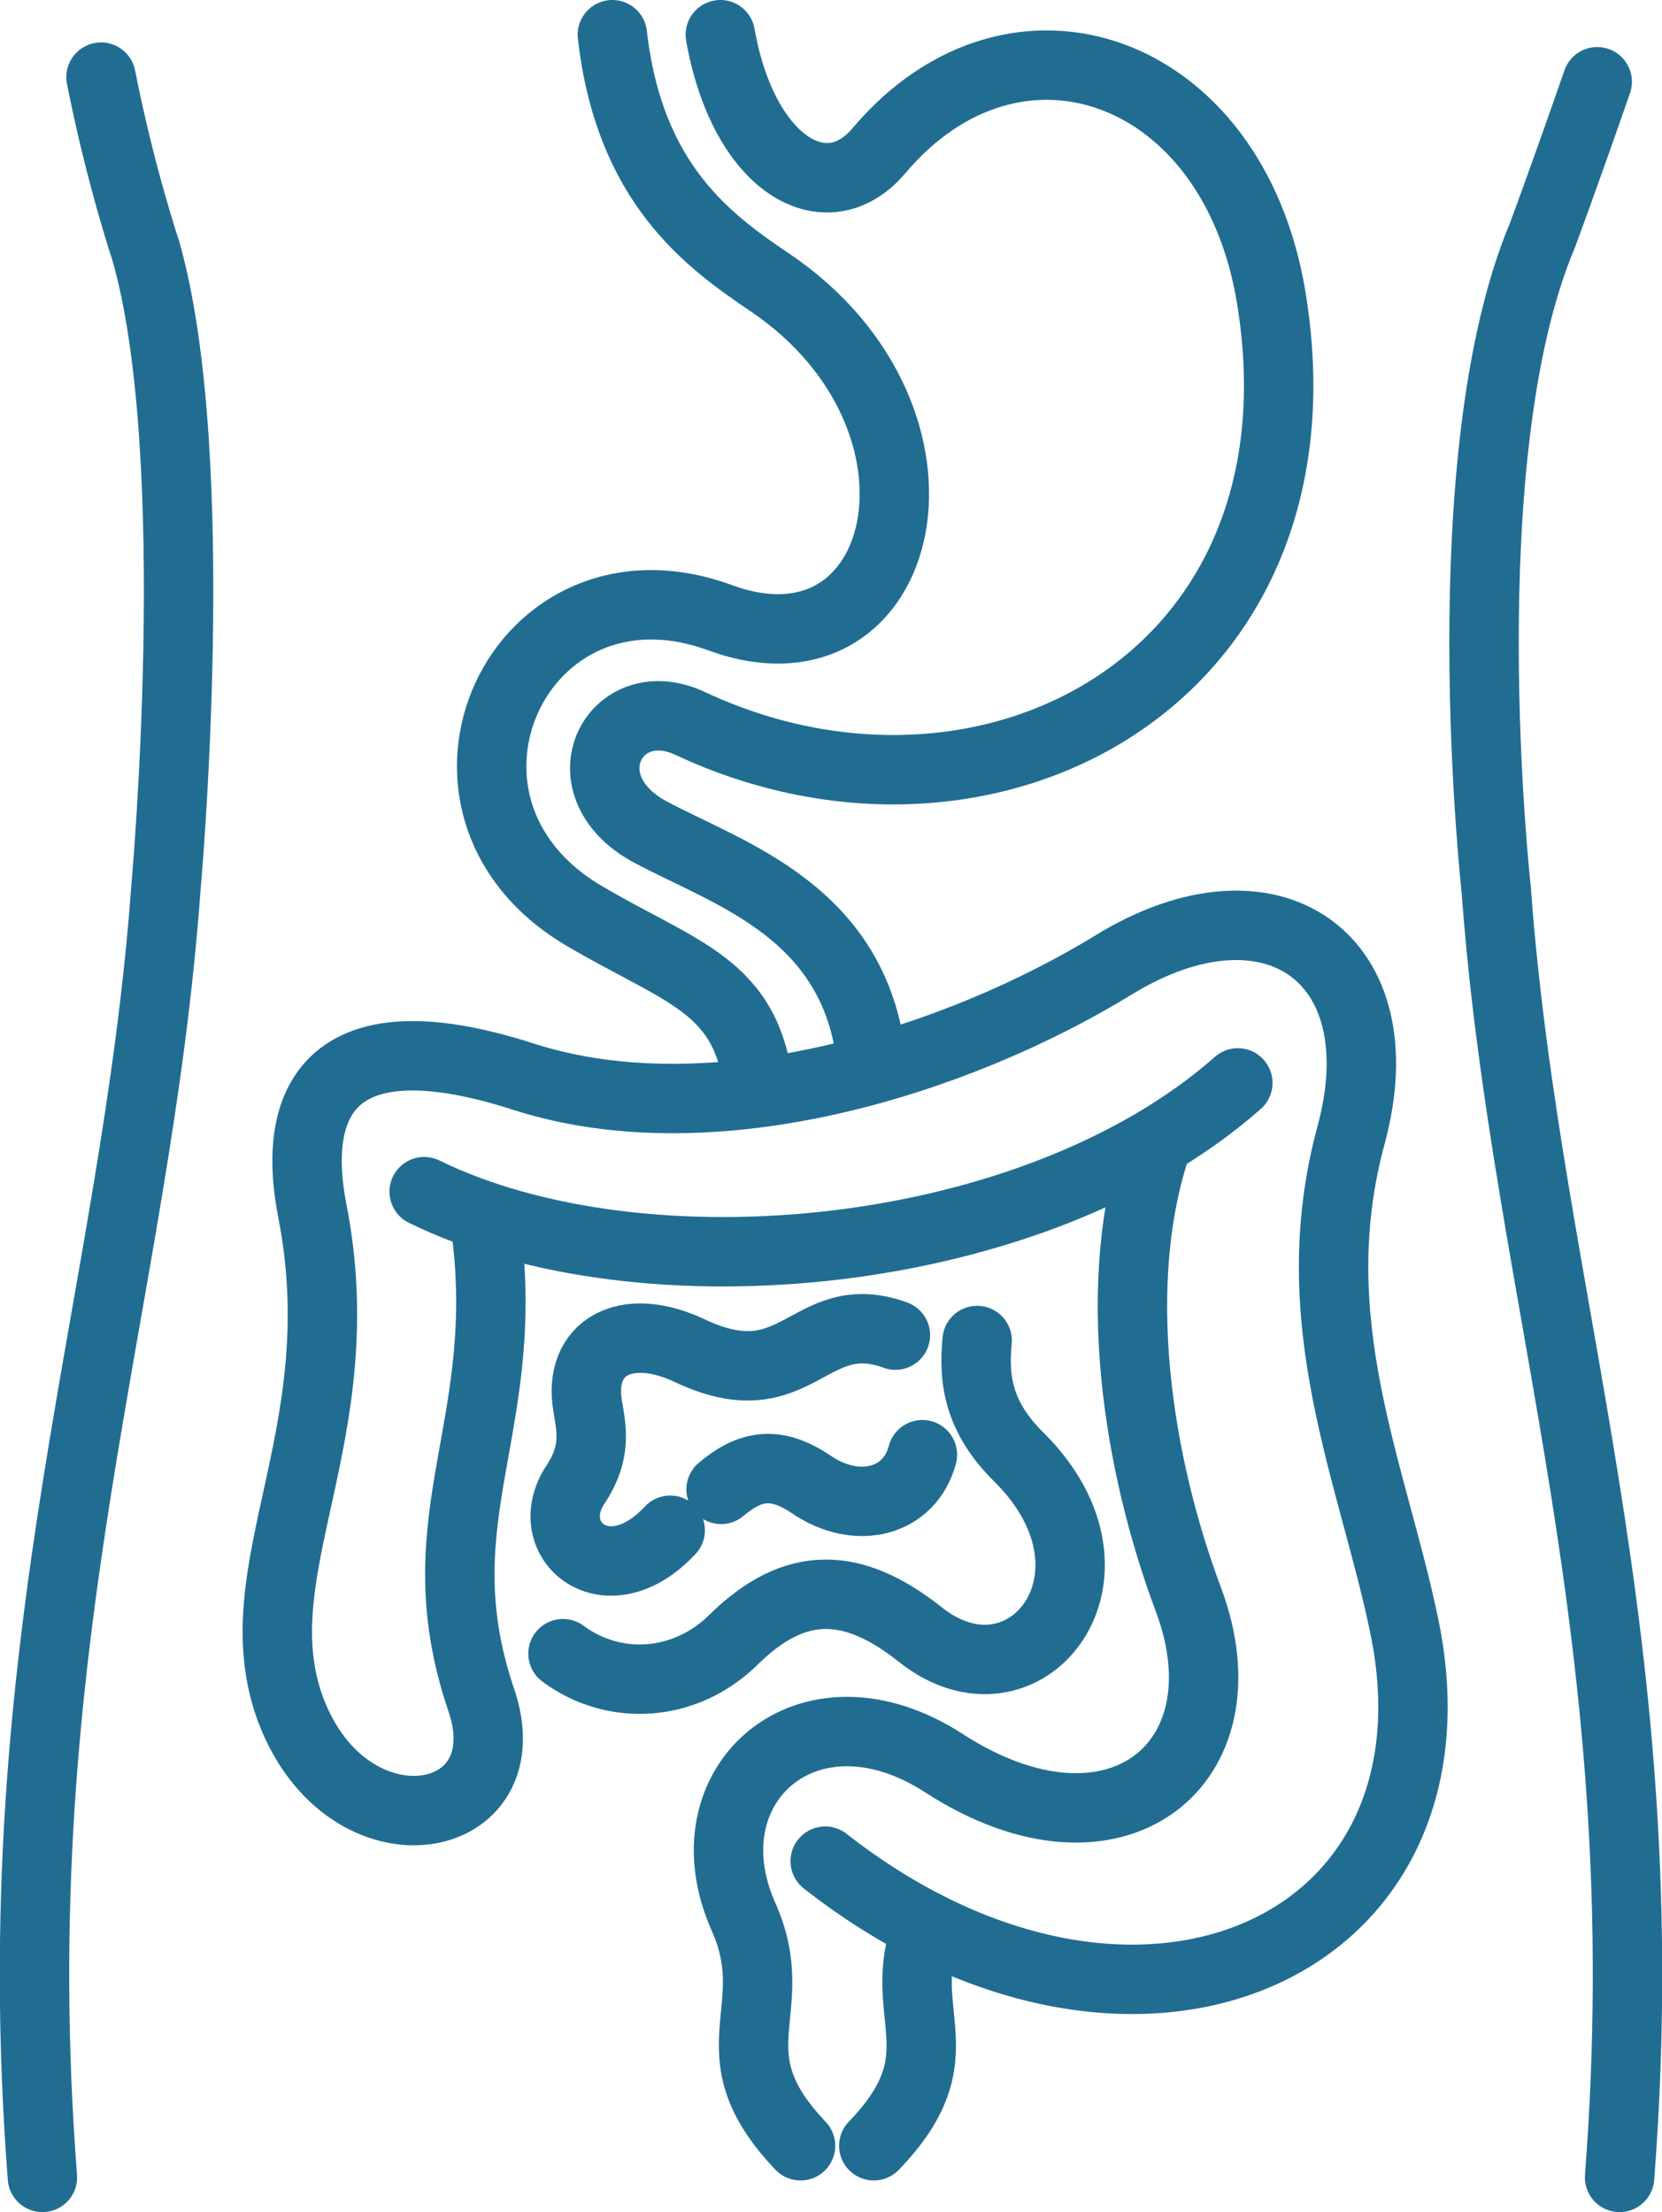 <?xml version="1.0" encoding="UTF-8"?>
<svg id="Layer_1" xmlns="http://www.w3.org/2000/svg" version="1.1" viewBox="0 0 215.5 286.8">
  <!-- Generator: Adobe Illustrator 29.5.1, SVG Export Plug-In . SVG Version: 2.1.0 Build 141)  -->
  <defs>
    <style>
      .st0, .st1 {
        fill: none;
        stroke: #216d92;
        stroke-linecap: round;
        stroke-linejoin: round;
        stroke-width: 9px;
      }

      .st1 {
        fill-rule: evenodd;
      }
    </style>
  </defs>
  <g>
    <g>
      <path class="st1" d="M86.9,198.4c-8.2,8.8-17,1.3-12.3-5.9,2.8-4.2,2.1-7.2,1.6-10.2-1.3-7.6,4.9-11.1,13.2-7.2,14.1,6.7,15.4-6.1,26.7-2"/>
      <path class="st1" d="M119.6,188.6c-1.6,6.1-8.4,8-14.5,3.8-4.5-3-7.8-2.5-11.6.7"/>
      <g>
        <g>
          <g>
            <path class="st1" d="M150.1,148c-6.4,18.5-2.5,42.1,4,59.4,8,21.4-9.6,35.5-31.7,21.2-17.6-11.4-33.6,2.8-26,19.9,5.5,12.3-4.3,17.4,7.4,29.7"/>
            <path class="st1" d="M55,154.5c28.4,13.9,79.1,9.2,105.5-14.1"/>
            <path class="st1" d="M107,241.3c39.7,31.1,83.8,11.8,75.1-30.4-4.1-19.9-13.5-39.6-6.9-63.8,6.2-23-10.4-34.5-30.8-22-20.4,12.5-51.9,22.4-76.5,14.5-24.5-7.9-30.3,2.5-27.4,17.4,5.7,29.1-9.5,46.7-2.8,64.7,7.4,19.6,30.7,15.5,24.6-1.6-7.9-23.7,4.6-35.4.5-62.3"/>
          </g>
          <path class="st1" d="M120.2,249.8c-4.3,11.4,4.5,16.6-6.9,28.4"/>
        </g>
        <path class="st1" d="M126.7,173.8c-.5,5.2.2,10,5.5,15.2,15.4,15.4.6,33.7-12.9,22.9-8.7-6.9-16.2-7.2-24.2.7-6.3,6.2-15.5,6.7-22.1,1.8"/>
      </g>
    </g>
    <g>
      <path class="st0" d="M93.4,4.5c3,17,13.8,23.1,20.6,15,17.6-20.8,45.8-11,50.8,18.9,8.3,49.7-36.9,73.4-75.3,55.4-9.8-4.6-16.4,7.9-5.3,14,10.4,5.6,27.2,10.4,28.9,30.7"/>
      <path class="st0" d="M79.4,4.5c2.2,19.3,12.4,26.7,20.4,32.1,26.2,17.7,18,52.4-6.4,43.5-26.1-9.6-41.7,24.2-17.9,38.5,12.8,7.6,21.5,9,22.9,22.8"/>
    </g>
  </g>
  <g>
    <path class="st1" d="M210,282.3c5.4-69.8-12.1-113.5-16-167,0,0-6.2-55.9,6-84.8,0,0,2.9-7.8,7.1-19.9"/>
    <path class="st1" d="M5.5,282.3C.1,212.5,17.6,168.8,21.5,115.3c0,0,5.1-55.9-2.6-82.8,0,0-3.3-9.8-5.8-22.5"/>
  </g>
</svg>